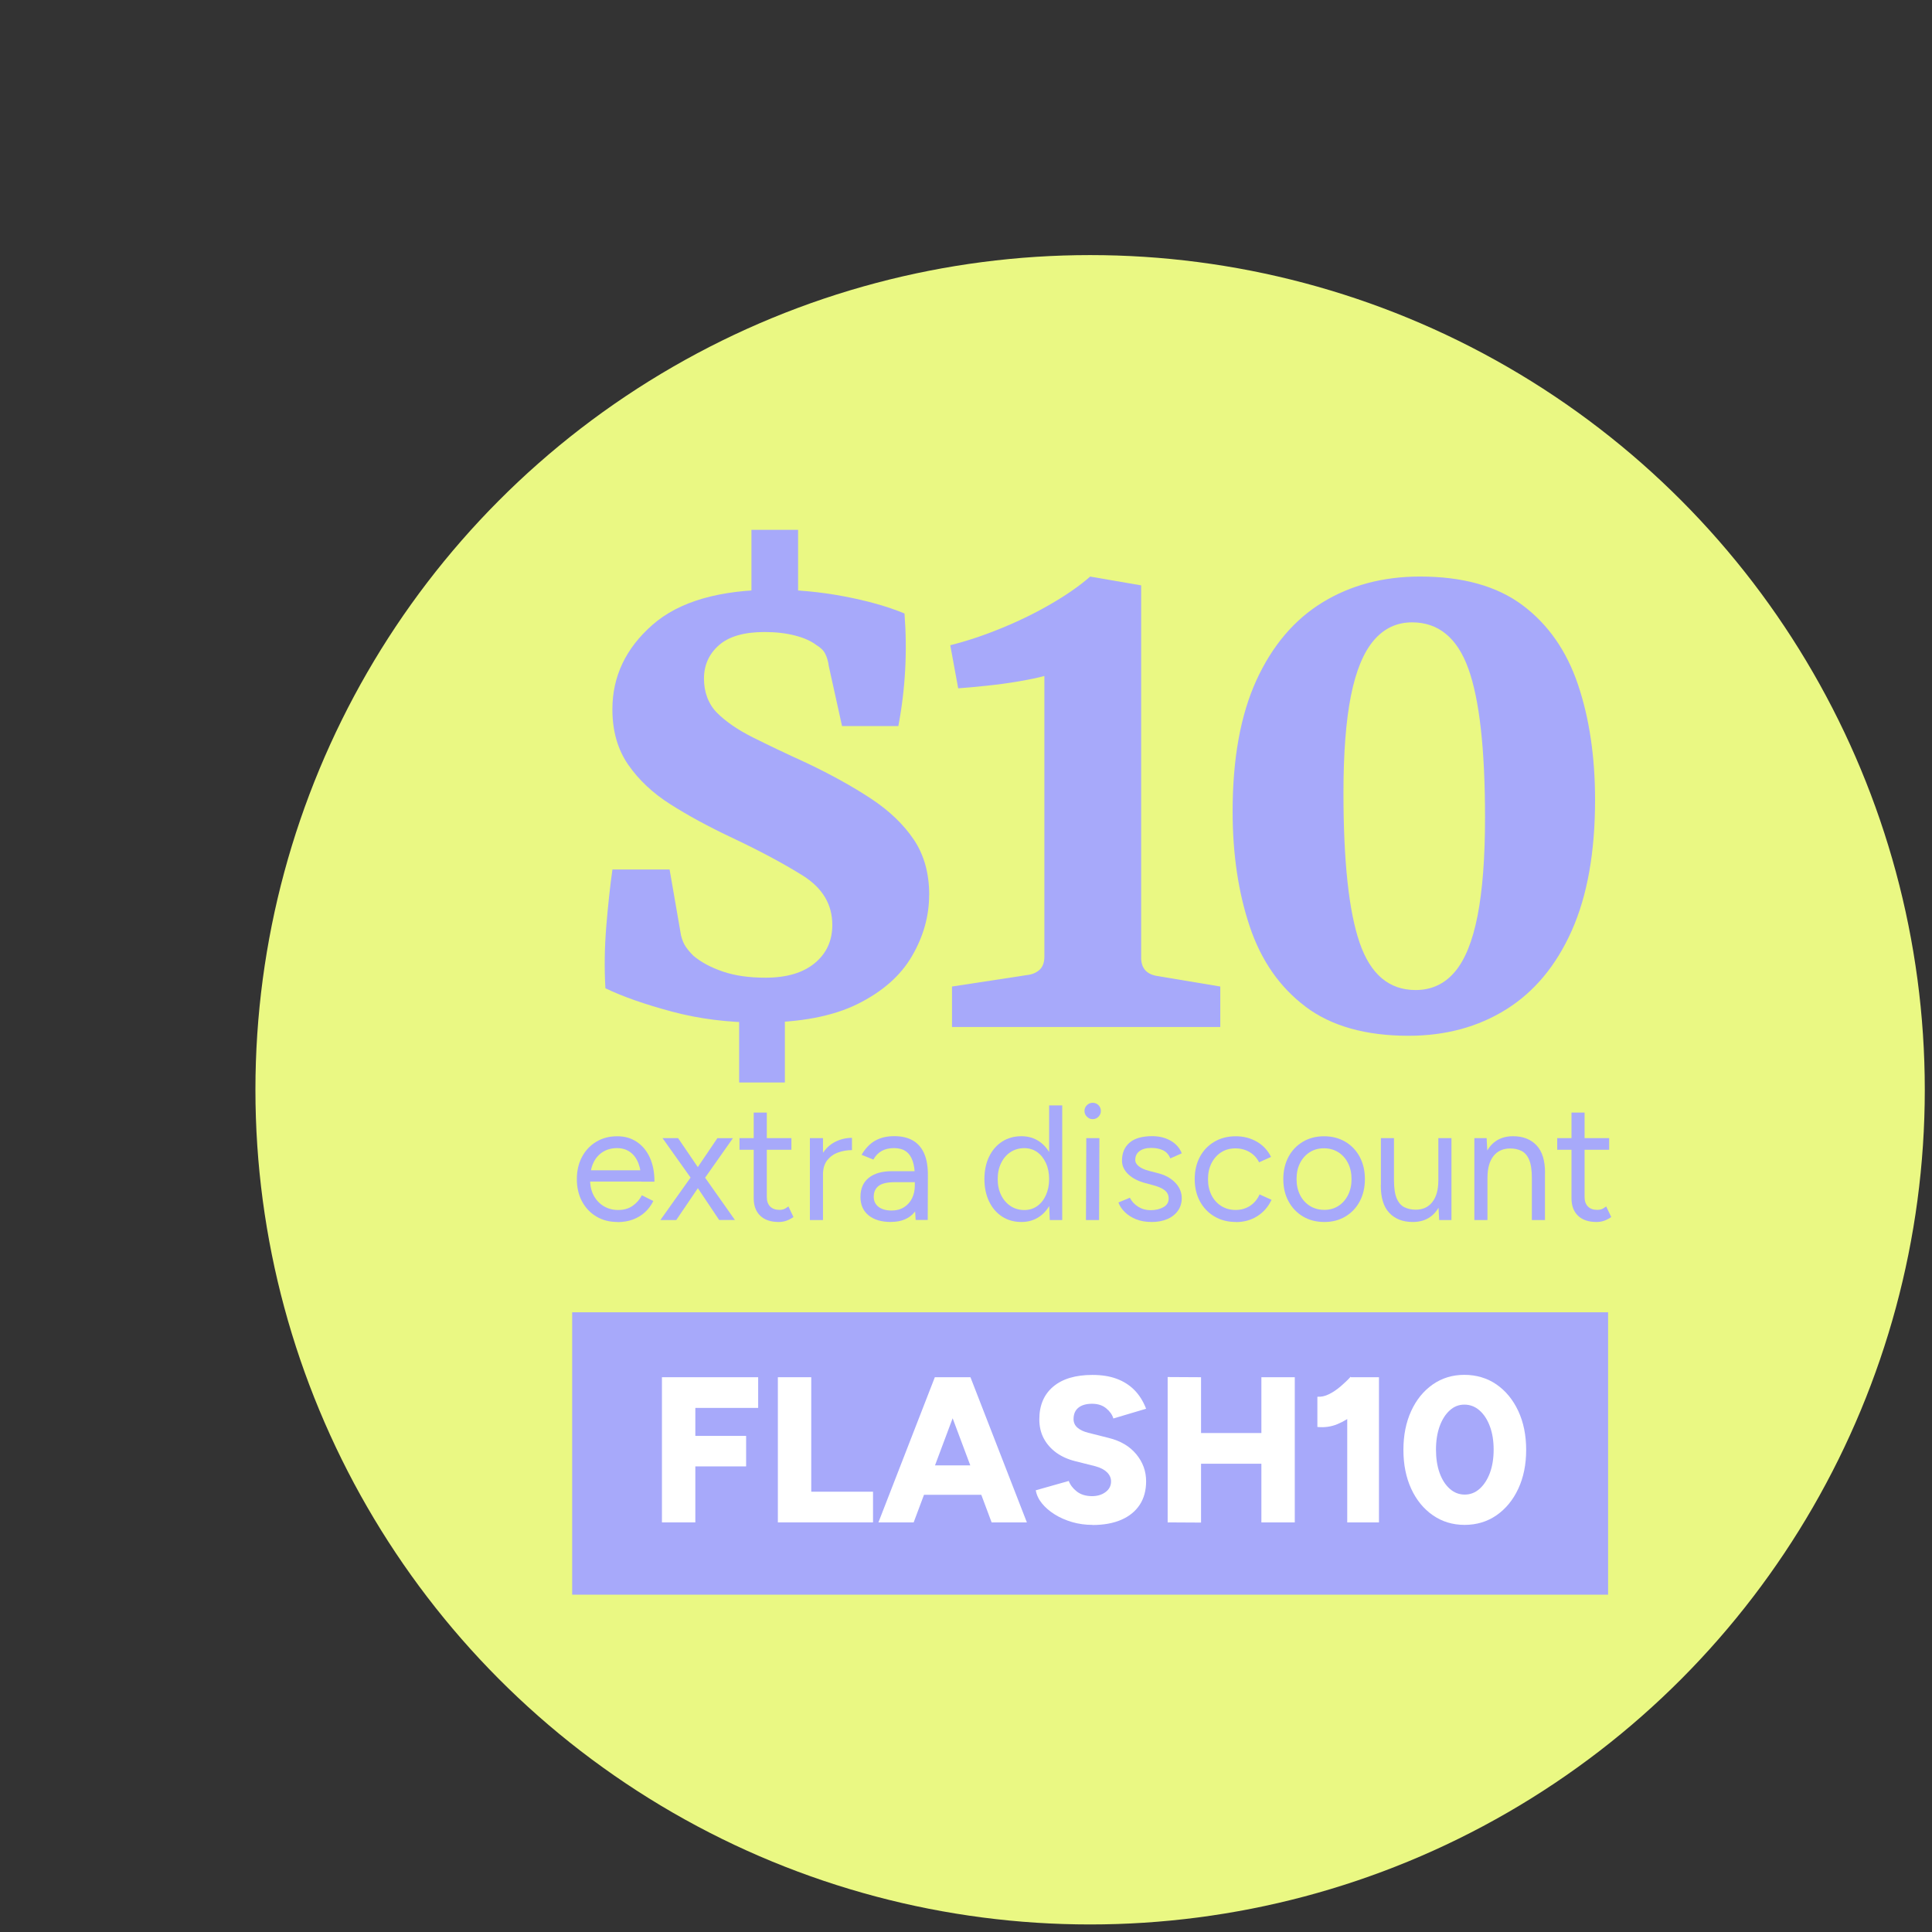 <?xml version="1.0" encoding="UTF-8"?>
<svg id="Ebene_4" data-name="Ebene 4" xmlns="http://www.w3.org/2000/svg" viewBox="0 0 512 512">
  <rect x="0" y="0" width="512" height="512" fill="#333333" stroke="none"/>
  <defs>
    <style>
      .cls-1 {
        fill: #a7a9fa;
      }

      .cls-2 {
        fill: #fff;
      }

      .cls-3 {
        fill: #eaf883;
      }
    </style>
  </defs>
  <g id="Ellipse_29" data-name="Ellipse 29">
    <circle class="cls-3" cx="288.89" cy="288.8" r="221.2"/>
  </g>
  <g>
    <g>
      <path class="cls-1" d="M246.23,237.18c0,5.59-1.52,11-4.55,16.2-3.03,5.21-7.85,9.44-14.45,12.71-6.61,3.26-15.27,4.9-25.99,4.9-8.24,0-15.97-.97-23.2-2.91-7.23-1.94-13.09-4-17.6-6.18-.31-5.28-.23-10.76.23-16.43.47-5.67,1.01-10.68,1.63-15.04h15.15l3.03,17.48c.31,1.25.74,2.25,1.28,3.03.54.78,1.2,1.55,1.98,2.33,2.02,1.71,4.62,3.11,7.81,4.2,3.18,1.09,6.95,1.63,11.31,1.63,5.59,0,9.94-1.28,13.05-3.85,3.11-2.56,4.66-5.94,4.66-10.14,0-5.44-2.6-9.79-7.81-13.06-5.21-3.26-11.62-6.68-19.23-10.26-5.91-2.8-11.19-5.67-15.85-8.63-4.66-2.95-8.39-6.45-11.19-10.49-2.8-4.04-4.2-8.94-4.2-14.69,0-8.7,3.53-16.16,10.61-22.38,7.07-6.21,17.83-9.32,32.29-9.32,6.06,0,12.2.58,18.42,1.75,6.21,1.17,11.58,2.68,16.09,4.55.78,10.1.23,20.05-1.63,29.84h-14.92l-3.5-15.85c-.16-1.24-.47-2.33-.93-3.26-.47-.93-1.25-1.71-2.33-2.33-1.4-1.09-3.3-1.94-5.71-2.56-2.41-.62-5.09-.93-8.04-.93-5.44,0-9.48,1.17-12.12,3.5-2.64,2.33-3.96,5.29-3.96,8.86s1.17,6.76,3.5,9.09c2.33,2.33,5.52,4.51,9.56,6.53,4.04,2.02,8.78,4.28,14.22,6.76,6.53,3.11,12.2,6.26,17.02,9.44,4.82,3.19,8.59,6.8,11.31,10.84,2.72,4.04,4.08,8.94,4.08,14.69ZM208,267.72v19.15h-12.12v-19.15h12.12ZM199.14,140.41h12.36v18.68h-12.36v-18.68Z"/>
      <path class="cls-1" d="M302.41,253.74c0,2.8,1.4,4.43,4.2,4.9l16.78,2.8v10.72h-71.1v-10.72l19.82-3.03c1.4-.15,2.52-.62,3.38-1.4.85-.78,1.28-1.94,1.28-3.5v-74.37c-1.71.47-3.93.93-6.64,1.4-2.72.47-5.56.86-8.51,1.17-2.95.31-5.52.55-7.69.7l-2.1-11.42c4.35-1.09,8.9-2.6,13.64-4.55,4.74-1.94,9.17-4.12,13.29-6.53,4.12-2.41,7.5-4.78,10.14-7.11l13.52,2.33v98.61Z"/>
      <path class="cls-1" d="M346.01,266.79c-6.84-5.13-11.77-12.2-14.8-21.21-3.03-9.01-4.55-19.19-4.55-30.54,0-13.99,2.1-25.56,6.29-34.74,4.2-9.17,10.02-16.05,17.48-20.63,7.46-4.58,16.09-6.88,25.88-6.88,11.34,0,20.4,2.53,27.16,7.58,6.76,5.05,11.66,12.05,14.69,20.98,3.03,8.94,4.55,19.16,4.55,30.66,0,13.83-2.06,25.38-6.18,34.62-4.12,9.25-9.91,16.2-17.37,20.87-7.46,4.66-16.09,6.99-25.88,6.99-11.35,0-20.44-2.56-27.28-7.69ZM364.07,169.7c-2.72,3.19-4.74,8.08-6.06,14.69-1.32,6.61-1.98,15.19-1.98,25.76,0,18.18,1.43,31.43,4.31,39.75,2.87,8.32,7.81,12.47,14.8,12.47,4.2,0,7.65-1.59,10.37-4.78,2.72-3.18,4.74-8.16,6.06-14.92,1.32-6.76,1.98-15.42,1.98-25.99,0-18.18-1.48-31.36-4.43-39.51-2.95-8.16-7.93-12.24-14.92-12.24-4.04,0-7.42,1.6-10.14,4.78Z"/>
    </g>
    <g>
      <path class="cls-1" d="M163.64,323.84c-2.11,0-3.98-.48-5.6-1.45-1.62-.97-2.89-2.31-3.8-4.01-.91-1.71-1.37-3.67-1.37-5.9s.46-4.19,1.37-5.9c.91-1.71,2.17-3.04,3.78-4.01,1.61-.97,3.45-1.45,5.53-1.45s3.74.5,5.23,1.5,2.64,2.39,3.45,4.19c.81,1.79,1.21,3.91,1.21,6.34h-3.47c0-1.85-.25-3.43-.74-4.75-.49-1.32-1.22-2.34-2.19-3.06-.97-.72-2.15-1.08-3.54-1.08s-2.67.34-3.75,1.02-1.92,1.64-2.5,2.89c-.58,1.24-.87,2.71-.87,4.38s.32,3.07.96,4.27c.64,1.2,1.52,2.14,2.65,2.82,1.13.68,2.4,1.02,3.82,1.02,1.5,0,2.78-.36,3.82-1.08,1.04-.72,1.87-1.66,2.47-2.82l3.04,1.52c-.55,1.13-1.28,2.11-2.19,2.95s-1.98,1.49-3.21,1.95c-1.23.46-2.6.69-4.1.69ZM155.18,313.12l.04-2.99h16.1v2.99h-16.14Z"/>
      <path class="cls-1" d="M175.01,323.32l8.85-12.45,6.25-9.24h4.12l-8.25,11.72-6.77,9.98h-4.21ZM190.59,323.32l-6.68-9.98-8.33-11.72h4.12l6.29,9.24,8.77,12.45h-4.17Z"/>
      <path class="cls-1" d="M195.97,304.7v-3.08h13.76v3.08h-13.76ZM206.38,323.84c-2.11,0-3.75-.55-4.9-1.65s-1.74-2.65-1.74-4.64v-22.7h3.47v22.35c0,1.1.3,1.95.89,2.54.59.59,1.42.89,2.5.89.35,0,.69-.05,1.02-.15.33-.1.77-.35,1.32-.76l1.34,2.82c-.75.49-1.43.83-2.04,1.02-.61.19-1.23.28-1.87.28Z"/>
      <path class="cls-1" d="M214.63,323.32v-21.7h3.47v21.7h-3.47ZM216.54,311.56c0-2.34.45-4.25,1.34-5.71s2.05-2.54,3.45-3.25c1.4-.71,2.89-1.06,4.45-1.06v3.25c-1.27,0-2.5.21-3.67.63s-2.13,1.11-2.89,2.06c-.75.96-1.13,2.26-1.13,3.91l-1.56.17Z"/>
      <path class="cls-1" d="M236.15,323.84c-2.55,0-4.54-.59-5.97-1.76-1.43-1.17-2.15-2.8-2.15-4.88,0-2.2.73-3.88,2.19-5.06,1.46-1.17,3.51-1.76,6.14-1.76h6.21v2.91h-5.42c-2.03,0-3.46.33-4.32,1-.85.67-1.28,1.62-1.28,2.86,0,1.13.42,2.02,1.26,2.67.84.65,2.01.98,3.51.98,1.24,0,2.33-.29,3.25-.87.93-.58,1.63-1.37,2.13-2.37.49-1,.74-2.13.74-3.41h2.13c0,2.95-.72,5.3-2.17,7.05-1.45,1.75-3.53,2.62-6.25,2.62ZM242.66,323.32l-.22-3.56v-7.9c0-1.71-.2-3.12-.59-4.23-.39-1.11-.98-1.95-1.78-2.52-.8-.56-1.84-.85-3.15-.85s-2.32.25-3.23.74-1.66,1.26-2.24,2.3l-3.12-1.26c.58-1.01,1.27-1.89,2.08-2.65.81-.75,1.76-1.32,2.84-1.71s2.32-.59,3.71-.59c2,0,3.66.39,4.99,1.17s2.33,1.95,2.99,3.49c.67,1.55.98,3.48.96,5.79l-.04,11.76h-3.21Z"/>
      <path class="cls-1" d="M270.69,323.84c-1.94,0-3.65-.48-5.12-1.43-1.48-.96-2.62-2.29-3.45-4.01-.82-1.72-1.24-3.7-1.24-5.92s.41-4.24,1.24-5.95c.83-1.71,1.97-3.04,3.45-3.99,1.48-.96,3.18-1.43,5.12-1.43,1.82,0,3.42.48,4.79,1.43,1.37.95,2.44,2.29,3.19,3.99.75,1.71,1.13,3.69,1.13,5.95s-.38,4.2-1.13,5.92c-.75,1.72-1.82,3.06-3.19,4.01-1.37.95-2.97,1.43-4.79,1.43ZM271.48,320.67c1.27,0,2.4-.35,3.38-1.04.98-.69,1.76-1.66,2.32-2.91s.85-2.66.85-4.25-.28-3.01-.85-4.25-1.34-2.21-2.32-2.91c-.98-.69-2.13-1.04-3.43-1.04s-2.57.35-3.62,1.04c-1.06.69-1.89,1.66-2.5,2.91-.61,1.24-.91,2.66-.91,4.25s.3,3.01.91,4.25c.61,1.24,1.45,2.21,2.52,2.91s2.29,1.04,3.65,1.04ZM278.2,323.32l-.17-4.04v-26.34h3.47v30.38h-3.3Z"/>
      <path class="cls-1" d="M289.57,296.59c-.58,0-1.08-.22-1.52-.65s-.65-.94-.65-1.52c0-.61.22-1.12.65-1.54.43-.42.94-.63,1.52-.63.61,0,1.12.21,1.54.63.42.42.63.93.63,1.54s-.21,1.08-.63,1.52c-.42.43-.93.65-1.54.65ZM287.79,323.32l.09-21.7h3.47l-.09,21.7h-3.47Z"/>
      <path class="cls-1" d="M305.24,323.84c-1.59,0-2.98-.24-4.17-.72s-2.18-1.11-2.97-1.89-1.37-1.63-1.71-2.56l3.04-1.26c.49.98,1.23,1.78,2.21,2.39.98.61,2.07.91,3.25.91,1.36,0,2.5-.27,3.43-.8s1.39-1.29,1.39-2.28c0-.9-.34-1.62-1.02-2.17-.68-.55-1.69-1-3.02-1.35l-2.08-.56c-1.97-.52-3.5-1.31-4.6-2.37-1.1-1.06-1.65-2.25-1.65-3.58,0-2.05.67-3.65,2.02-4.8,1.34-1.14,3.35-1.71,6.01-1.71,1.27,0,2.43.19,3.47.56,1.04.38,1.94.9,2.69,1.58s1.3,1.48,1.65,2.41l-3.04,1.35c-.38-.98-1-1.69-1.87-2.13-.87-.43-1.92-.65-3.17-.65-1.33,0-2.37.28-3.12.85-.75.56-1.13,1.35-1.13,2.37,0,.58.31,1.12.93,1.63.62.51,1.54.92,2.76,1.24l2.17.56c1.42.35,2.6.86,3.56,1.54.95.68,1.68,1.45,2.17,2.32.49.87.74,1.79.74,2.78,0,1.3-.35,2.43-1.04,3.39-.69.95-1.63,1.69-2.82,2.19s-2.55.76-4.08.76Z"/>
      <path class="cls-1" d="M327.54,323.84c-2.14,0-4.04-.48-5.68-1.45-1.65-.97-2.94-2.31-3.86-4.01-.93-1.71-1.39-3.67-1.39-5.9s.46-4.19,1.37-5.9c.91-1.71,2.19-3.04,3.84-4.01,1.65-.97,3.53-1.45,5.64-1.45s3.95.48,5.6,1.43c1.65.95,2.91,2.3,3.78,4.04l-3.17,1.43c-.58-1.16-1.42-2.06-2.52-2.71-1.1-.65-2.36-.98-3.78-.98s-2.67.35-3.75,1.04c-1.08.69-1.94,1.66-2.56,2.89-.62,1.23-.93,2.64-.93,4.23s.31,3,.93,4.23c.62,1.23,1.49,2.19,2.6,2.89,1.11.69,2.38,1.04,3.8,1.04s2.68-.36,3.8-1.08c1.11-.72,1.96-1.74,2.54-3.04l3.17,1.43c-.87,1.85-2.13,3.3-3.78,4.34-1.65,1.04-3.53,1.56-5.64,1.56Z"/>
      <path class="cls-1" d="M350.98,323.84c-2.14,0-4.03-.48-5.66-1.45-1.63-.97-2.92-2.31-3.84-4.01-.93-1.71-1.39-3.67-1.39-5.9s.46-4.19,1.37-5.9c.91-1.71,2.18-3.04,3.82-4.01,1.63-.97,3.51-1.45,5.62-1.45s3.98.49,5.62,1.45c1.63.97,2.91,2.31,3.82,4.01.91,1.71,1.37,3.67,1.37,5.9s-.46,4.2-1.37,5.9c-.91,1.71-2.18,3.04-3.8,4.01-1.62.97-3.47,1.45-5.55,1.45ZM350.93,320.63c1.42,0,2.67-.35,3.75-1.04s1.94-1.66,2.56-2.89c.62-1.23.93-2.64.93-4.23s-.31-3-.93-4.23c-.62-1.23-1.48-2.19-2.58-2.89-1.1-.69-2.37-1.04-3.82-1.04s-2.67.35-3.75,1.04c-1.08.69-1.94,1.65-2.56,2.86-.62,1.21-.93,2.63-.93,4.25s.31,3,.93,4.23c.62,1.23,1.49,2.19,2.6,2.89,1.11.69,2.38,1.04,3.8,1.04Z"/>
      <path class="cls-1" d="M369.42,312.73c0,2.14.25,3.78.74,4.9.49,1.13,1.18,1.9,2.06,2.32.88.42,1.87.63,2.97.63,1.88,0,3.35-.68,4.4-2.04,1.06-1.36,1.58-3.25,1.58-5.68h1.69c0,2.29-.33,4.25-1,5.9s-1.63,2.91-2.89,3.78c-1.26.87-2.78,1.3-4.58,1.3-2.63,0-4.71-.81-6.23-2.43-1.52-1.62-2.26-4.08-2.23-7.38l3.47-1.3ZM365.95,314.03v-12.41h3.47v11.11l-3.47,1.3ZM381.4,323.32l-.22-3.99v-17.71h3.47v21.7h-3.25Z"/>
      <path class="cls-1" d="M390.72,323.32v-21.7h3.25l.22,3.99v17.71h-3.47ZM405.96,312.21c0-2.14-.25-3.78-.74-4.9-.49-1.13-1.17-1.9-2.04-2.32-.87-.42-1.85-.63-2.95-.63-1.91,0-3.39.67-4.45,2.02-1.06,1.35-1.58,3.25-1.58,5.71h-1.69c0-2.29.33-4.25,1-5.9.67-1.65,1.63-2.91,2.89-3.78,1.26-.87,2.78-1.3,4.58-1.3,2.63,0,4.71.81,6.23,2.43,1.52,1.62,2.26,4.08,2.24,7.38l-3.47,1.3ZM405.96,323.32v-11.11l3.47-1.3v12.41h-3.47Z"/>
      <path class="cls-1" d="M412.68,304.7v-3.08h13.76v3.08h-13.76ZM423.1,323.84c-2.11,0-3.75-.55-4.9-1.65s-1.74-2.65-1.74-4.64v-22.7h3.47v22.35c0,1.1.3,1.95.89,2.54.59.59,1.42.89,2.5.89.35,0,.69-.05,1.02-.15.33-.1.77-.35,1.32-.76l1.34,2.82c-.75.49-1.43.83-2.04,1.02-.61.19-1.23.28-1.87.28Z"/>
    </g>
  </g>
  <g>
    <rect class="cls-1" x="151.63" y="347.77" width="274.53" height="74.84"/>
    <g>
      <path class="cls-2" d="M175.42,403.45v-38.47h8.85v38.47h-8.85ZM182.29,373.11v-8.13h18.63v8.13h-18.63ZM182.29,388.61v-8.08h15.44v8.08h-15.44Z"/>
      <path class="cls-2" d="M206.14,403.45v-38.47h8.85v38.47h-8.85ZM211.41,403.45v-8.13h19.95v8.13h-19.95Z"/>
      <path class="cls-2" d="M232.79,403.45l14.95-38.47h8.79l-14.4,38.47h-9.34ZM239.82,396.14v-7.8h25.33v7.8h-25.33ZM262.79,403.45l-14.4-38.47h8.79l14.95,38.47h-9.34Z"/>
      <path class="cls-2" d="M289.5,404.11c-1.87,0-3.65-.25-5.36-.74-1.7-.5-3.24-1.17-4.62-2.03s-2.5-1.83-3.38-2.91c-.88-1.08-1.43-2.24-1.65-3.49l8.74-2.47c.4,1.06,1.11,1.99,2.12,2.78,1.01.79,2.28,1.2,3.82,1.24,1.5.04,2.76-.31,3.76-1.04,1.01-.73,1.51-1.68,1.51-2.86,0-.92-.36-1.72-1.07-2.42-.71-.7-1.73-1.23-3.05-1.59l-5.44-1.37c-1.9-.48-3.56-1.23-4.97-2.25-1.41-1.03-2.51-2.28-3.3-3.76-.79-1.48-1.18-3.18-1.18-5.08,0-3.7,1.23-6.58,3.68-8.65,2.45-2.07,5.92-3.1,10.39-3.1,2.45,0,4.6.34,6.43,1.02,1.83.68,3.4,1.68,4.7,2.99,1.3,1.32,2.33,2.97,3.1,4.95l-8.68,2.58c-.29-.99-.92-1.89-1.9-2.69-.97-.81-2.23-1.21-3.76-1.21s-2.74.35-3.6,1.04c-.86.7-1.29,1.7-1.29,3.02,0,.92.35,1.68,1.04,2.28.7.6,1.65,1.05,2.86,1.35l5.44,1.37c3.11.77,5.54,2.21,7.28,4.31,1.74,2.11,2.61,4.5,2.61,7.17,0,2.42-.56,4.49-1.68,6.21-1.12,1.72-2.74,3.05-4.86,3.98-2.12.93-4.69,1.4-7.69,1.4Z"/>
      <path class="cls-2" d="M309.44,403.45v-38.52l8.85.05v38.52l-8.85-.05ZM315.71,387.9v-8.13h23.3v8.13h-23.3ZM334.28,403.45v-38.47h8.85v38.47h-8.85Z"/>
      <path class="cls-2" d="M349.12,378.17v-8.02c.99.07,2.01-.15,3.05-.66,1.04-.51,2.07-1.2,3.08-2.06,1.01-.86,1.9-1.71,2.67-2.56l5.61,5.44c-1.36,1.54-2.8,2.94-4.34,4.2-1.54,1.26-3.13,2.23-4.78,2.91-1.65.68-3.41.93-5.28.74ZM357.03,403.45v-33.74l.88-4.73h7.53v38.47h-8.41Z"/>
      <path class="cls-2" d="M388.13,404.11c-3.15,0-5.95-.85-8.41-2.55-2.45-1.7-4.37-4.05-5.74-7.03-1.37-2.99-2.06-6.42-2.06-10.3s.69-7.32,2.06-10.3c1.37-2.99,3.28-5.33,5.71-7.03,2.44-1.7,5.23-2.55,8.38-2.55s6.06.85,8.52,2.55c2.45,1.7,4.38,4.05,5.77,7.03,1.39,2.99,2.09,6.42,2.09,10.3s-.7,7.32-2.09,10.3c-1.39,2.99-3.32,5.33-5.77,7.03-2.45,1.7-5.28,2.55-8.46,2.55ZM388.19,396.08c1.46,0,2.78-.51,3.93-1.54,1.15-1.03,2.06-2.43,2.72-4.2.66-1.78.99-3.84.99-6.18s-.33-4.36-.99-6.15c-.66-1.79-1.58-3.21-2.75-4.23-1.17-1.03-2.51-1.54-4.01-1.54s-2.77.51-3.9,1.54c-1.14,1.03-2.02,2.44-2.67,4.23-.64,1.79-.96,3.85-.96,6.15s.32,4.41.96,6.18c.64,1.78,1.54,3.18,2.69,4.2,1.15,1.03,2.48,1.54,3.98,1.54Z"/>
    </g>
  </g>
</svg>